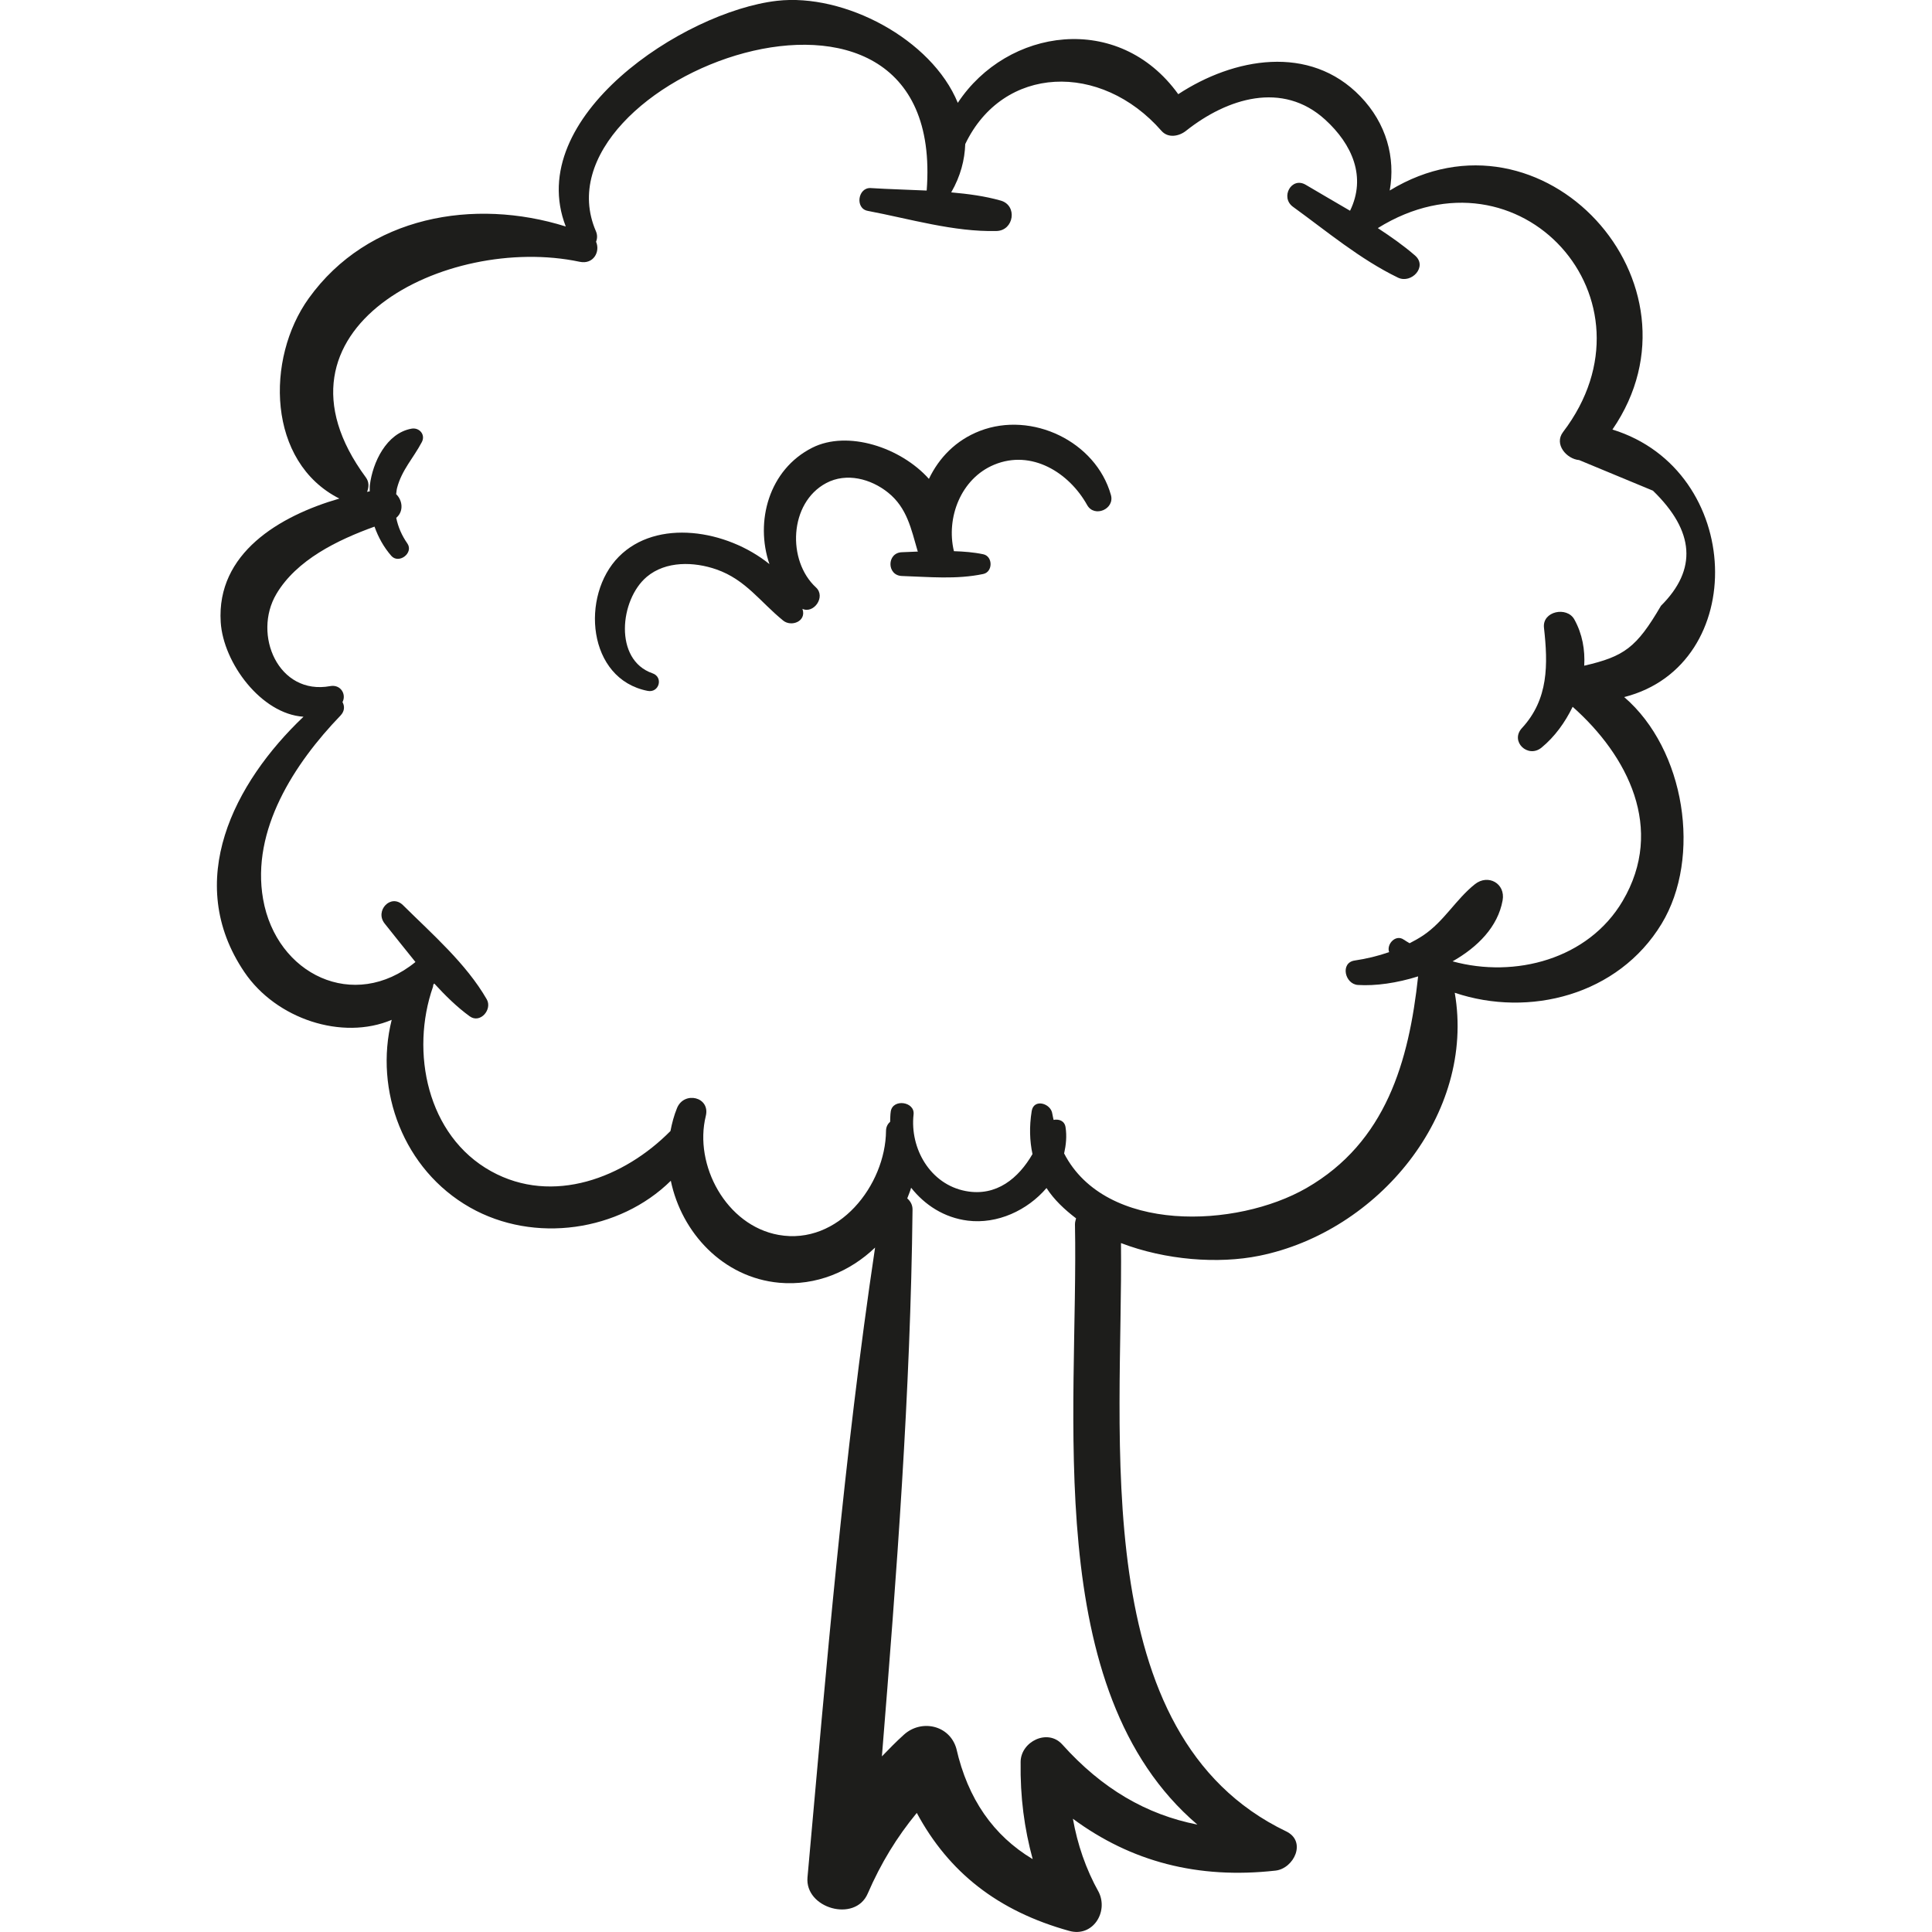 <?xml version="1.0" encoding="iso-8859-1"?>
<!-- Uploaded to: SVG Repo, www.svgrepo.com, Generator: SVG Repo Mixer Tools -->
<!DOCTYPE svg PUBLIC "-//W3C//DTD SVG 1.1//EN" "http://www.w3.org/Graphics/SVG/1.1/DTD/svg11.dtd">
<svg height="800px" width="800px" version="1.1" id="Capa_1" xmlns="http://www.w3.org/2000/svg" xmlns:xlink="http://www.w3.org/1999/xlink" 
	 viewBox="0 0 61.432 61.432" xml:space="preserve">
<g>
	<path style="fill:#1D1D1B;" d="M51.271,13.658c3.196-4.651-2.22-10.568-7.082-7.6c0.186-1.042-0.101-2.129-0.93-2.99
		c-1.616-1.679-4.036-1.227-5.794-0.073c-1.895-2.632-5.441-2.103-7.01,0.275c-0.832-2.029-3.609-3.49-5.75-3.244
		c-2.971,0.342-8.066,3.701-6.715,7.176c-2.914-0.915-6.288-0.337-8.171,2.281c-1.384,1.924-1.322,5.21,0.972,6.37
		c-1.909,0.552-3.909,1.74-3.773,3.928c0.08,1.293,1.286,2.922,2.632,3.009c-2.209,2.099-3.831,5.236-1.879,8.12
		c1.01,1.492,3.111,2.183,4.684,1.518c-0.563,2.248,0.377,4.766,2.488,5.965c2.047,1.163,4.759,0.758,6.387-0.848
		c0.342,1.648,1.657,3.081,3.451,3.243c1.165,0.105,2.25-0.357,3.044-1.119c-0.993,6.638-1.548,13.345-2.149,20.025
		c-0.088,0.984,1.512,1.446,1.914,0.518c0.421-0.972,0.929-1.799,1.561-2.567c1.017,1.889,2.578,3.122,4.848,3.752
		c0.745,0.207,1.246-0.592,0.942-1.225c-0.418-0.748-0.682-1.531-0.826-2.341c1.848,1.364,3.97,1.925,6.441,1.649
		c0.586-0.065,1.004-0.929,0.338-1.249c-6.37-3.059-5.18-12.592-5.25-18.705c1.417,0.542,3.089,0.67,4.398,0.404
		c3.776-0.766,6.882-4.502,6.215-8.363c2.363,0.795,5.199,0.079,6.577-2.193c1.281-2.111,0.751-5.543-1.189-7.209
		C55.643,21.148,55.468,14.955,51.271,13.658z M38.073,58.017c-1.622-0.319-3.032-1.139-4.295-2.547
		c-0.463-0.516-1.316-0.095-1.325,0.549c-0.016,1.141,0.119,2.12,0.383,3.096c-1.25-0.749-2.063-1.917-2.427-3.517
		c-0.215-0.747-1.113-0.94-1.667-0.44c-0.255,0.23-0.478,0.46-0.7,0.69c0.468-5.786,0.911-11.583,0.974-17.385
		c0.002-0.152-0.068-0.271-0.168-0.357c0.041-0.113,0.092-0.222,0.123-0.339c0.435,0.549,1.049,0.952,1.803,1.046
		c0.939,0.117,1.895-0.326,2.502-1.037c0.241,0.373,0.573,0.684,0.94,0.964c-0.015,0.063-0.037,0.121-0.035,0.195
		C34.298,44.895,33.075,53.753,38.073,58.017z M51.595,28.65c-1.093,1.853-3.426,2.461-5.407,1.918
		c0.799-0.454,1.441-1.1,1.591-1.94c0.096-0.539-0.464-0.845-0.881-0.513c-0.609,0.484-0.98,1.183-1.646,1.629
		c-0.138,0.092-0.283,0.172-0.43,0.248c-0.06-0.038-0.125-0.07-0.183-0.112c-0.258-0.186-0.56,0.141-0.469,0.395
		c-0.356,0.124-0.725,0.212-1.097,0.267c-0.464,0.069-0.313,0.75,0.105,0.777c0.561,0.036,1.245-0.062,1.914-0.273
		c-0.292,2.7-1.019,5.272-3.548,6.729c-2.221,1.279-6.392,1.453-7.708-1.099c0.06-0.269,0.09-0.546,0.045-0.835
		c-0.032-0.206-0.211-0.264-0.38-0.232c-0.011-0.066-0.031-0.124-0.04-0.192c-0.04-0.335-0.591-0.497-0.656-0.089
		c-0.08,0.498-0.064,0.952,0.025,1.368c-0.439,0.76-1.142,1.36-2.121,1.176c-1.132-0.212-1.782-1.356-1.66-2.436
		c0.046-0.41-0.659-0.509-0.725-0.098c-0.018,0.11-0.015,0.22-0.02,0.33c-0.076,0.067-0.13,0.162-0.131,0.288
		c-0.016,1.728-1.512,3.651-3.417,3.31c-1.665-0.298-2.698-2.223-2.314-3.78c0.15-0.609-0.69-0.804-0.915-0.252
		c-0.097,0.238-0.161,0.482-0.208,0.728c-1.465,1.485-3.738,2.367-5.701,1.281c-2.044-1.131-2.573-3.802-1.851-5.864
		c0.008-0.023,0.005-0.043,0.009-0.065c0.01-0.015,0.021-0.027,0.031-0.042c0.352,0.383,0.719,0.747,1.129,1.044
		c0.334,0.242,0.726-0.22,0.541-0.541c-0.653-1.135-1.738-2.077-2.661-2.992c-0.387-0.383-0.91,0.179-0.584,0.584
		c0.319,0.397,0.644,0.813,0.978,1.222c-1.959,1.595-4.425,0.396-4.845-2.002c-0.384-2.197,0.999-4.316,2.461-5.834
		c0.137-0.143,0.135-0.303,0.064-0.428c0.13-0.248-0.057-0.57-0.39-0.509c-1.652,0.303-2.475-1.64-1.713-2.928
		c0.64-1.083,1.94-1.717,3.121-2.143c0.118,0.332,0.289,0.647,0.532,0.927c0.239,0.276,0.724-0.09,0.511-0.394
		c-0.177-0.252-0.294-0.526-0.352-0.812c0.242-0.204,0.204-0.552-0.003-0.754c0.011-0.065,0.012-0.129,0.029-0.195
		c0.151-0.578,0.521-0.952,0.788-1.461c0.124-0.236-0.079-0.47-0.328-0.426c-0.798,0.143-1.237,1.073-1.325,1.798
		c-0.008,0.066,0,0.13-0.004,0.195c-0.028,0.005-0.056,0.01-0.085,0.016c0.063-0.149,0.065-0.319-0.036-0.456
		c-3.49-4.723,2.569-7.752,6.793-6.86C18.872,8.419,19.092,8,18.953,7.687c0.04-0.099,0.047-0.216-0.006-0.338
		C16.87,2.528,30.122-2.506,29.466,6.059c-0.599-0.029-1.199-0.042-1.777-0.079c-0.411-0.026-0.509,0.648-0.098,0.725
		c1.328,0.251,2.739,0.675,4.098,0.64c0.551-0.014,0.674-0.813,0.131-0.967c-0.505-0.144-1.037-0.213-1.574-0.261
		c0.3-0.521,0.429-1.036,0.446-1.536c1.205-2.519,4.314-2.621,6.239-0.421c0.212,0.242,0.56,0.175,0.78,0
		c1.316-1.044,3.072-1.588,4.424-0.357c0.871,0.793,1.314,1.83,0.793,2.898c-0.469-0.277-0.943-0.547-1.407-0.824
		c-0.456-0.272-0.821,0.399-0.408,0.698c1.079,0.782,2.134,1.669,3.337,2.252c0.428,0.208,0.953-0.349,0.543-0.704
		c-0.37-0.321-0.772-0.601-1.182-0.87c4.511-2.805,9.093,2.28,5.89,6.484c-0.299,0.392,0.119,0.86,0.512,0.892
		c0.782,0.324,1.564,0.648,2.346,0.973c1.328,1.288,1.413,2.508,0.255,3.66c-0.781,1.337-1.171,1.611-2.44,1.905
		c0.028-0.502-0.057-1.006-0.314-1.47c-0.235-0.425-1.025-0.264-0.966,0.262c0.13,1.166,0.149,2.272-0.7,3.191
		c-0.39,0.423,0.19,0.975,0.622,0.622c0.418-0.342,0.748-0.8,0.99-1.298C51.753,24.024,52.953,26.348,51.595,28.65z"/>
	<path style="fill:#1D1D1B;" d="M35.324,15.739c-0.48-1.704-2.513-2.674-4.164-2.038c-0.768,0.296-1.304,0.858-1.623,1.526
		c-0.898-1.004-2.585-1.556-3.707-0.992c-1.384,0.696-1.828,2.352-1.364,3.702c-1.363-1.1-3.584-1.454-4.79-0.235
		c-1.222,1.235-1.004,3.89,0.917,4.266c0.366,0.072,0.509-0.437,0.154-0.559c-1.236-0.426-1.041-2.345-0.181-3.068
		c0.608-0.511,1.506-0.483,2.217-0.234c0.929,0.325,1.393,1.036,2.119,1.625c0.261,0.212,0.743,0.025,0.617-0.359
		c-0.002-0.005-0.004-0.009-0.006-0.014c0.361,0.169,0.754-0.384,0.433-0.68c-0.925-0.85-0.856-2.69,0.324-3.318
		c0.645-0.344,1.423-0.136,1.967,0.301c0.606,0.486,0.735,1.155,0.941,1.86c0.002,0.007,0.009,0.01,0.011,0.016
		c-0.17,0.007-0.34,0.016-0.51,0.021c-0.486,0.016-0.487,0.74,0,0.756c0.865,0.028,1.734,0.116,2.586-0.064
		c0.31-0.065,0.31-0.562,0-0.627c-0.309-0.065-0.621-0.088-0.933-0.098c-0.256-1.064,0.223-2.312,1.281-2.75
		c1.188-0.492,2.38,0.249,2.956,1.284C34.797,16.467,35.451,16.191,35.324,15.739z"/>
</g>
</svg>